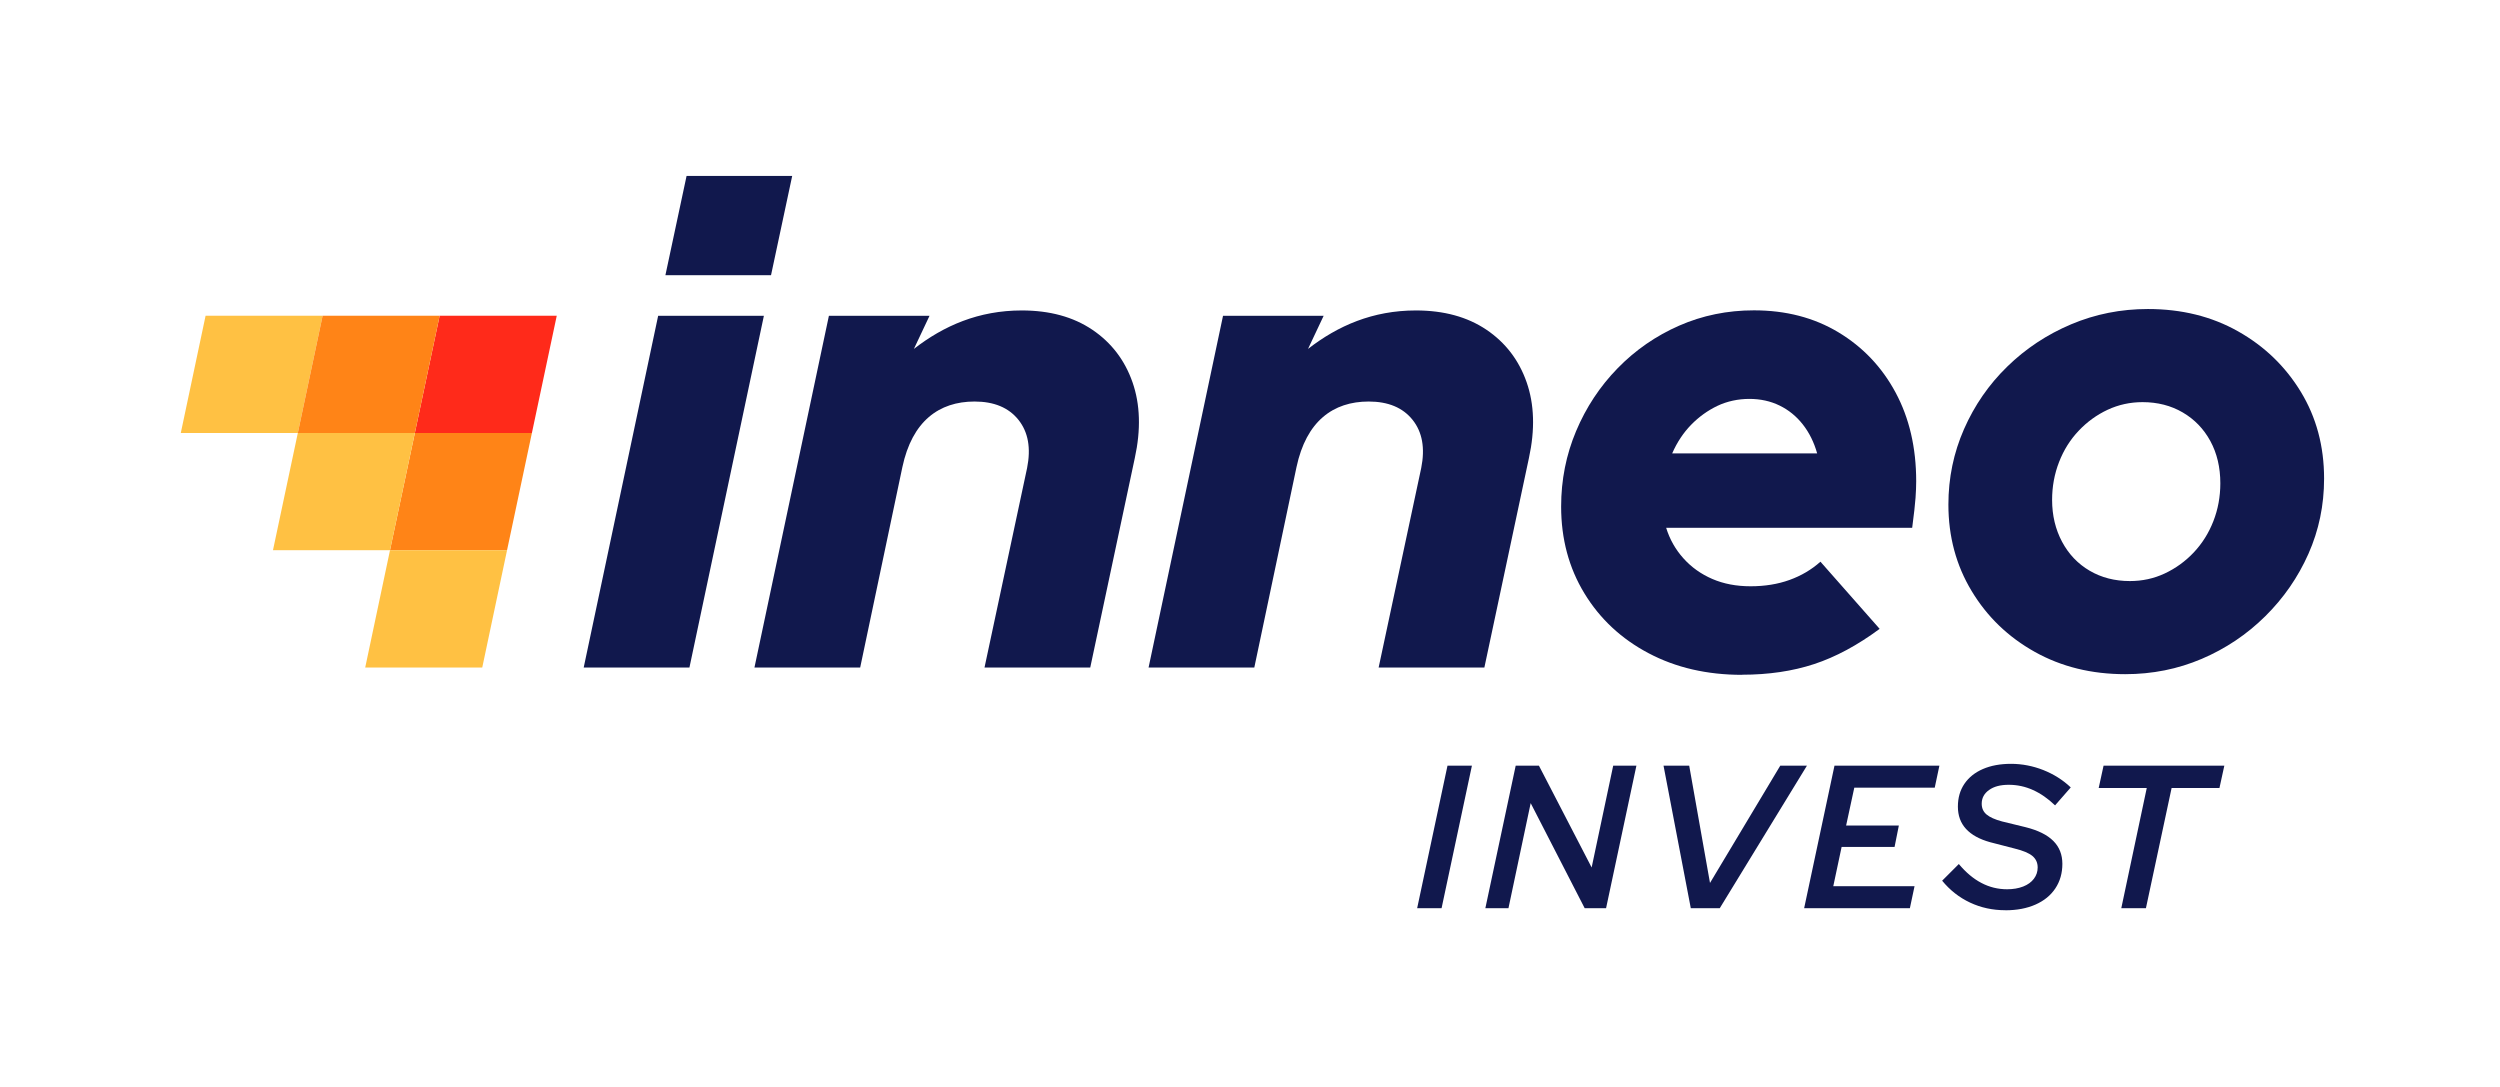 <?xml version="1.0" encoding="UTF-8"?>
<svg id="Layer_1" xmlns="http://www.w3.org/2000/svg" version="1.1" viewBox="0 0 455.63 198.03">
  <!-- Generator: Adobe Illustrator 29.6.0, SVG Export Plug-In . SVG Version: 2.1.1 Build 207)  -->
  <defs>
    <style>
      .st0 {
        fill: none;
      }

      .st1 {
        fill: #ff2a1a;
      }

      .st2 {
        fill: #ffc143;
      }

      .st3 {
        isolation: isolate;
      }

      .st4 {
        fill: #ff8417;
      }

      .st5 {
        fill: #11184d;
      }
    </style>
  </defs>
  <g>
    <g>
      <path class="st5" d="M106.38,121.66l13.57-64.11h19.27l-13.57,64.11h-19.27ZM140.52,50.16h-19.25l3.86-18.1h19.25s-3.86,18.1-3.86,18.1Z"/>
      <path class="st5" d="M317.49,122.99c-6.38,0-12.06-1.31-17.03-3.94-4.97-2.62-8.87-6.26-11.7-10.91-2.83-4.65-4.24-9.92-4.24-15.82,0-4.85.91-9.43,2.73-13.76,1.82-4.32,4.34-8.14,7.57-11.45,3.23-3.31,6.97-5.9,11.21-7.76s8.79-2.79,13.63-2.79c5.82,0,10.95,1.33,15.39,4s7.92,6.32,10.42,10.97,3.76,10.04,3.76,16.18c0,.89-.04,1.9-.12,3.03s-.28,2.95-.61,5.45h-44.84c.65,2.1,1.7,3.96,3.15,5.57,1.45,1.62,3.21,2.87,5.27,3.76s4.38,1.33,6.97,1.33,4.95-.38,7.09-1.15c2.14-.77,4.02-1.88,5.64-3.33l10.79,12.24c-4.04,2.99-8.02,5.13-11.94,6.42s-8.3,1.94-13.15,1.94v.02ZM304.76,82.63h26.42c-.57-2.02-1.44-3.78-2.61-5.27-1.17-1.49-2.59-2.65-4.24-3.45-1.66-.81-3.5-1.21-5.51-1.21s-4.04.42-5.82,1.27-3.37,2-4.79,3.45c-1.41,1.45-2.57,3.19-3.45,5.21Z"/>
      <path class="st5" d="M387.33,122.87c-6.14,0-11.63-1.35-16.48-4.06s-8.69-6.4-11.51-11.09c-2.83-4.68-4.24-9.94-4.24-15.76,0-4.85.95-9.43,2.85-13.76,1.9-4.32,4.52-8.12,7.88-11.39,3.35-3.27,7.23-5.84,11.63-7.7s9.07-2.79,14-2.79c6.14,0,11.61,1.35,16.42,4.06,4.81,2.71,8.62,6.38,11.45,11.03,2.83,4.65,4.24,9.92,4.24,15.82,0,4.85-.95,9.41-2.85,13.7-1.9,4.28-4.53,8.08-7.88,11.39s-7.21,5.9-11.57,7.76c-4.36,1.86-9.01,2.79-13.94,2.79ZM388.18,105.9c2.26,0,4.38-.46,6.36-1.39,1.98-.93,3.74-2.2,5.27-3.82s2.73-3.52,3.58-5.7c.85-2.18,1.27-4.48,1.27-6.91,0-2.91-.61-5.47-1.82-7.7-1.21-2.22-2.89-3.96-5.03-5.21-2.14-1.25-4.59-1.88-7.33-1.88-2.26,0-4.38.47-6.36,1.39-1.98.93-3.74,2.2-5.27,3.82-1.54,1.62-2.73,3.51-3.58,5.7-.85,2.18-1.27,4.48-1.27,6.91,0,2.83.61,5.37,1.82,7.64,1.21,2.26,2.89,4.02,5.03,5.27,2.14,1.25,4.58,1.88,7.33,1.88Z"/>
      <path class="st5" d="M137.5,121.66l13.57-64.11h18.34l-2.85,6.04c5.45-4.24,11.83-7.01,19.66-7.01,5.09,0,9.37,1.17,12.85,3.51,3.47,2.34,5.92,5.54,7.33,9.57,1.41,4.04,1.55,8.65.42,13.82l-8.12,38.18h-19.27l7.76-36.36c.73-3.64.2-6.56-1.58-8.79-1.78-2.22-4.44-3.33-8-3.33-6.47,0-11.37,3.58-13.15,11.95l-7.69,36.53s-19.27,0-19.27,0Z"/>
      <path class="st5" d="M209.33,121.66l13.57-64.11h18.34l-2.85,6.04c5.45-4.24,11.83-7.01,19.66-7.01,5.09,0,9.37,1.17,12.85,3.51,3.47,2.34,5.92,5.54,7.33,9.57,1.41,4.04,1.55,8.65.42,13.82l-8.12,38.18h-19.27l7.76-36.36c.73-3.64.2-6.56-1.58-8.79-1.78-2.22-4.44-3.33-8-3.33-6.47,0-11.37,3.58-13.15,11.95l-7.69,36.53s-19.27,0-19.27,0Z"/>
      <g>
        <polygon class="st1" points="101.47 57.54 80.13 57.54 75.61 78.91 96.94 78.91 101.47 57.54"/>
        <polygon class="st4" points="96.94 78.91 75.61 78.91 71.08 100.28 92.41 100.28 96.94 78.91"/>
        <polygon class="st2" points="92.41 100.28 71.08 100.28 66.56 121.66 87.89 121.66 92.41 100.28"/>
        <polygon class="st2" points="58.8 57.54 37.47 57.54 32.95 78.91 54.28 78.91 58.8 57.54"/>
        <polygon class="st4" points="80.13 57.54 58.8 57.54 54.28 78.91 75.61 78.91 80.13 57.54"/>
        <polygon class="st2" points="75.61 78.91 54.28 78.91 49.75 100.28 71.08 100.28 75.61 78.91"/>
      </g>
    </g>
    <g class="st3">
      <g class="st3">
        <path class="st5" d="M258.28,165.52l5.53-25.98h4.45l-5.53,25.98h-4.45Z"/>
      </g>
      <g class="st3">
        <path class="st5" d="M270.71,165.52l5.53-25.98h4.23l9.61,18.56,3.93-18.56h4.23l-5.53,25.98h-3.9l-9.84-19.15-4.05,19.15h-4.23Z"/>
      </g>
      <g class="st3">
        <path class="st5" d="M308.15,165.52l-4.97-25.98h4.68l3.79,21.38,12.81-21.38h4.86l-15.89,25.98h-5.27Z"/>
      </g>
      <g class="st3">
        <path class="st5" d="M328.81,165.52l5.53-25.98h19.12l-.85,4.01h-14.66l-1.49,6.9h9.61l-.78,3.9h-9.65l-1.52,7.16h14.81l-.85,4.01h-19.27Z"/>
      </g>
      <g class="st3">
        <path class="st5" d="M365.47,165.89c-2.3,0-4.44-.46-6.42-1.39-1.98-.93-3.67-2.26-5.09-3.99l3.04-3.04c1.29,1.54,2.66,2.69,4.12,3.45,1.46.77,3.02,1.15,4.68,1.15,1.11,0,2.09-.17,2.93-.5.84-.33,1.49-.8,1.95-1.41.46-.61.69-1.29.69-2.06,0-.87-.32-1.56-.96-2.1-.64-.53-1.72-.98-3.23-1.35l-4.45-1.15c-1.96-.54-3.43-1.35-4.42-2.43-.99-1.08-1.48-2.43-1.48-4.06s.4-2.99,1.19-4.16c.79-1.16,1.91-2.06,3.36-2.69,1.45-.63,3.16-.95,5.14-.95s3.96.38,5.87,1.13c1.91.76,3.58,1.81,5.01,3.17l-2.86,3.27c-1.29-1.24-2.63-2.17-4.03-2.8-1.4-.63-2.86-.95-4.4-.95s-2.71.31-3.6.95c-.89.63-1.34,1.46-1.34,2.5,0,.82.3,1.47.89,1.97.59.49,1.53.92,2.82,1.26l4.27,1.04c2.28.57,3.96,1.4,5.07,2.51,1.1,1.1,1.65,2.49,1.65,4.18s-.43,3.2-1.28,4.47c-.85,1.28-2.06,2.26-3.62,2.95-1.56.69-3.39,1.04-5.49,1.04Z"/>
      </g>
      <g class="st3">
        <path class="st5" d="M386.61,165.52l4.64-21.9h-8.76l.89-4.08h22.01l-.89,4.08h-8.72l-4.68,21.9h-4.49Z"/>
      </g>
    </g>
  </g>
  <rect class="st0" x="-.07" y=".12" width="455.76" height="198"/>
</svg>